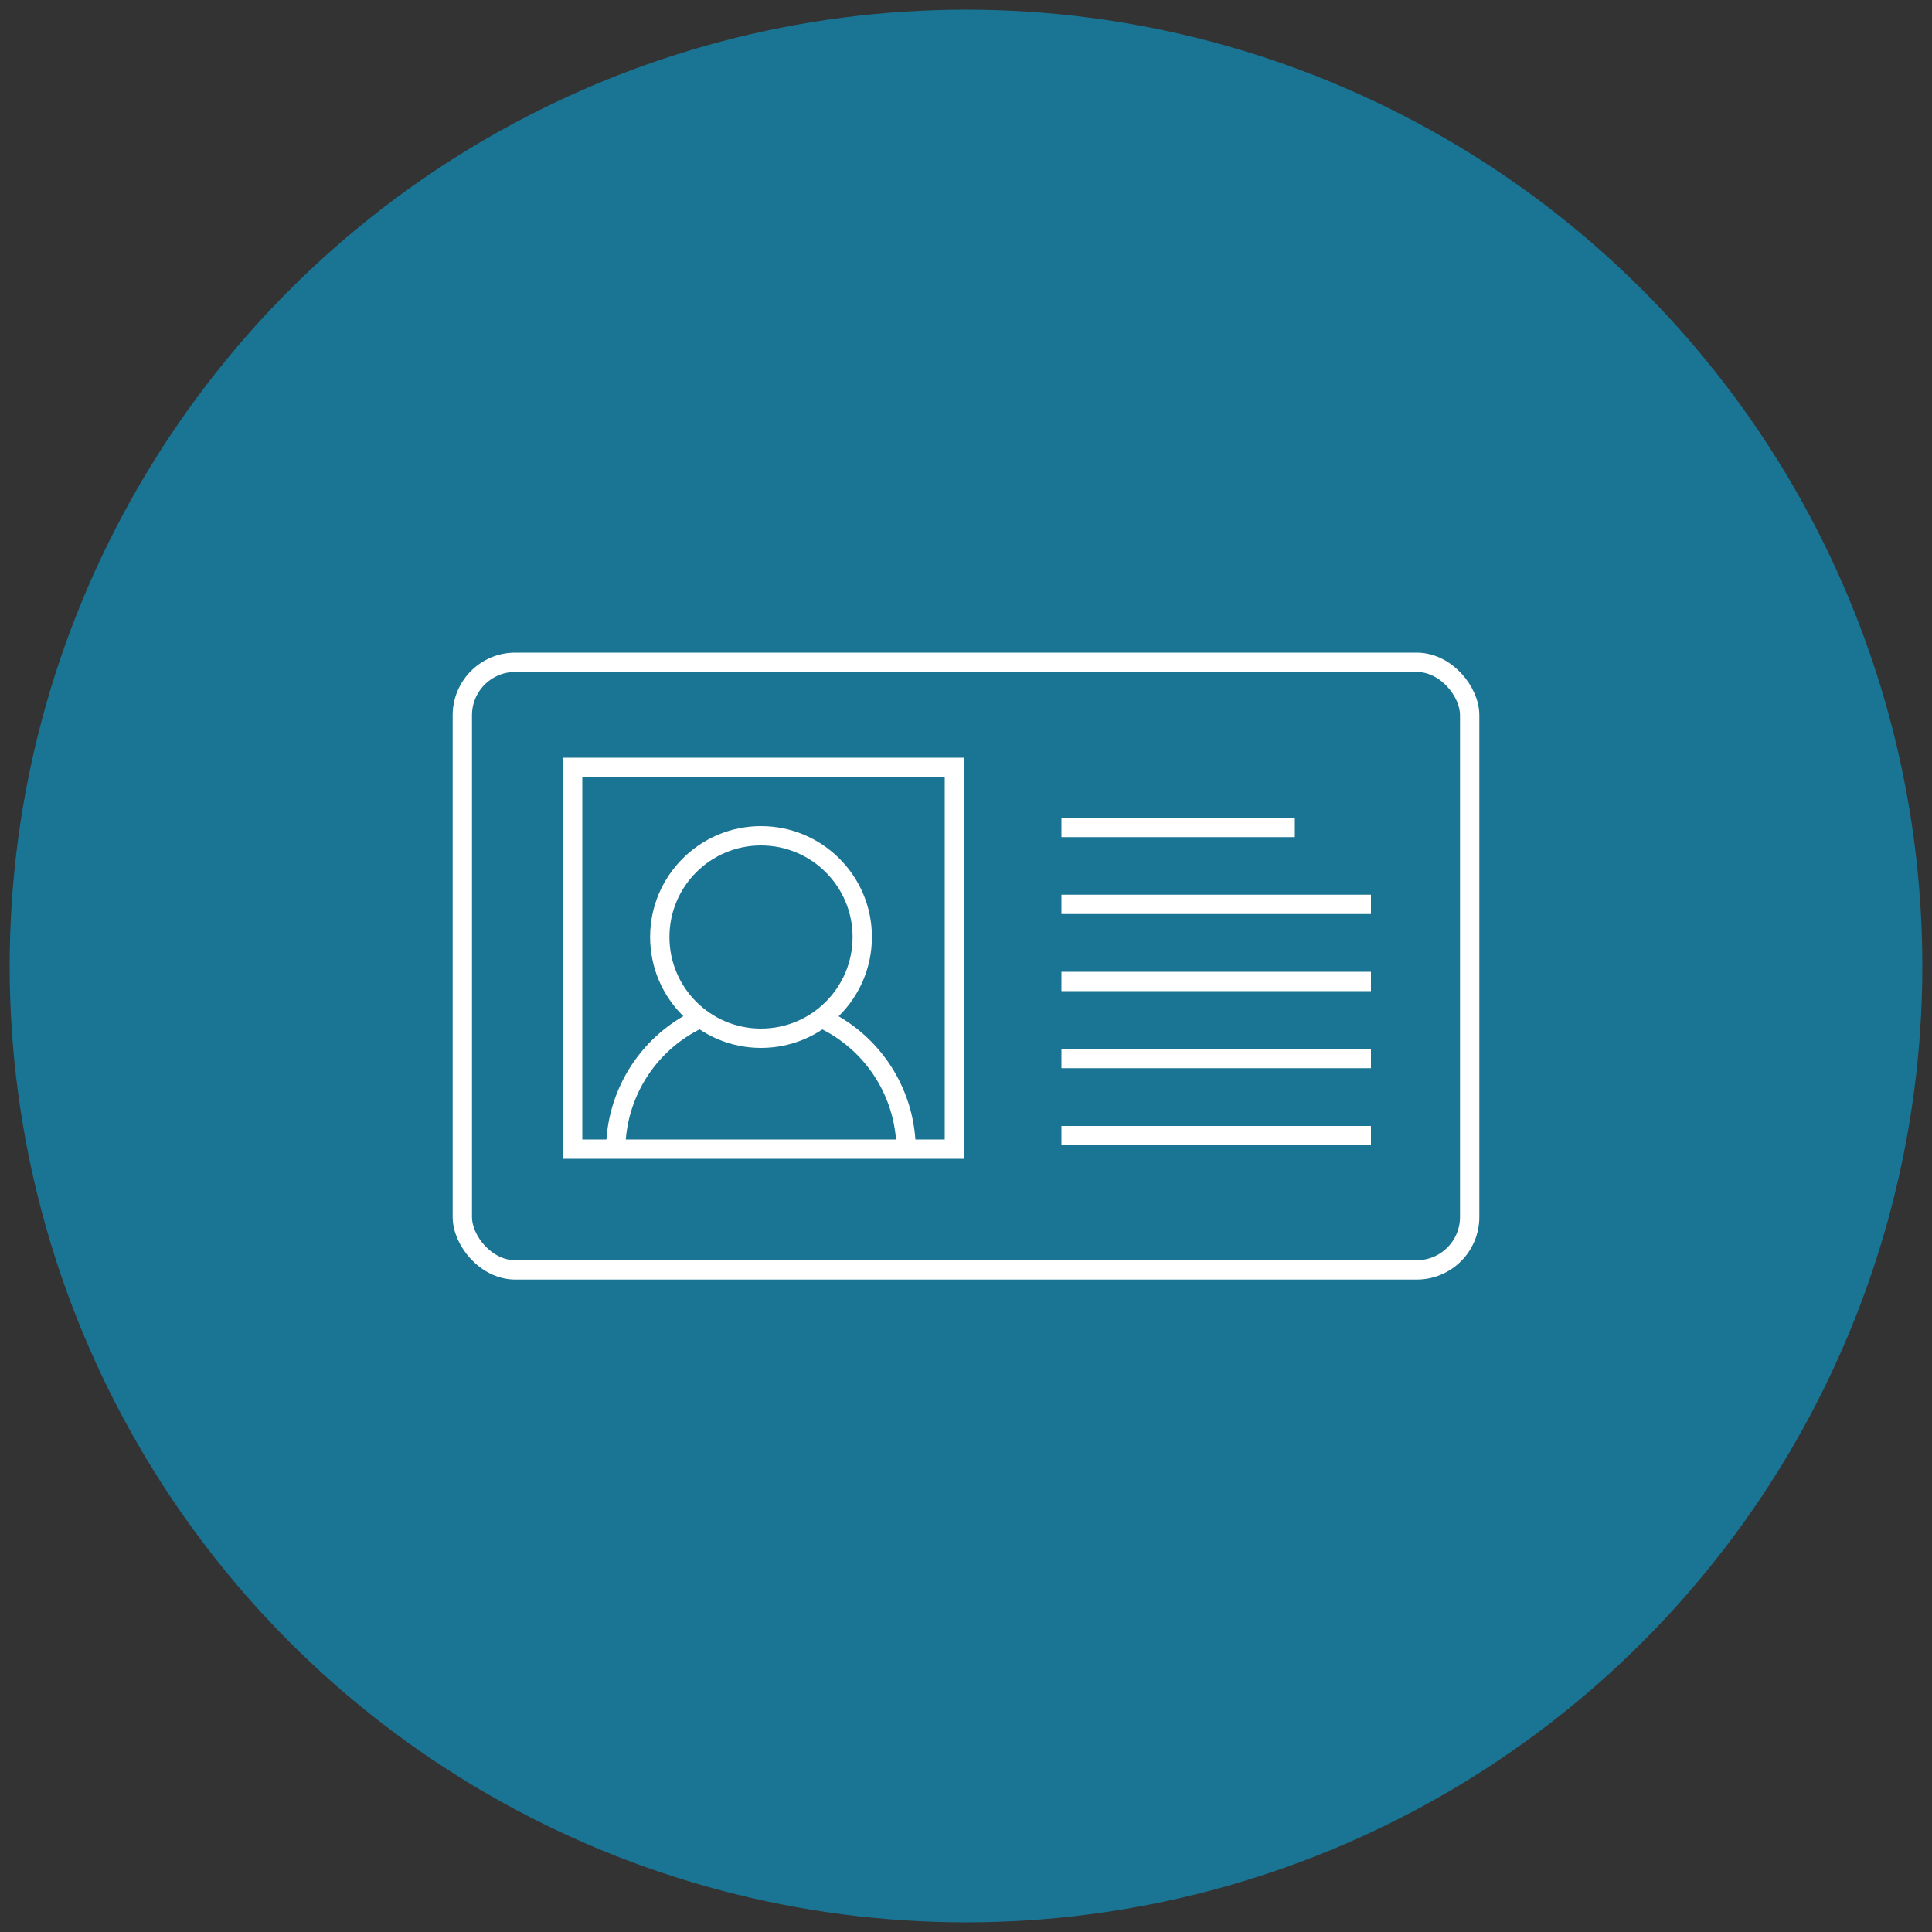 <?xml version="1.0" encoding="UTF-8"?> <svg xmlns="http://www.w3.org/2000/svg" id="Layer_1" data-name="Layer 1" viewBox="0 0 100 100"><rect x="0" y="0" width="100" height="100" fill="#333333" stroke="none"/><defs><style>.cls-1{fill:#1a7493;}.cls-2{fill:none;stroke:#fff;stroke-miterlimit:10;}</style></defs><circle class="cls-1" cx="50" cy="50" r="49.5"></circle><rect class="cls-2" x="23.93" y="34.28" width="52.14" height="31.45" rx="2.74"></rect><path class="cls-2" d="M46.9,59.54a7.52,7.52,0,0,0-4.39-6.84"></path><path class="cls-2" d="M36.26,52.7a7.52,7.52,0,0,0-4.39,6.84"></path><circle class="cls-2" cx="39.39" cy="48.5" r="5.24"></circle><rect class="cls-2" x="29.64" y="39.72" width="19.76" height="19.76"></rect><line class="cls-2" x1="54.94" y1="42.83" x2="67.02" y2="42.83"></line><line class="cls-2" x1="54.94" y1="46.81" x2="70.96" y2="46.81"></line><line class="cls-2" x1="54.94" y1="50.8" x2="70.96" y2="50.8"></line><line class="cls-2" x1="54.94" y1="54.79" x2="70.96" y2="54.79"></line><line class="cls-2" x1="54.94" y1="58.78" x2="70.96" y2="58.78"></line></svg> 